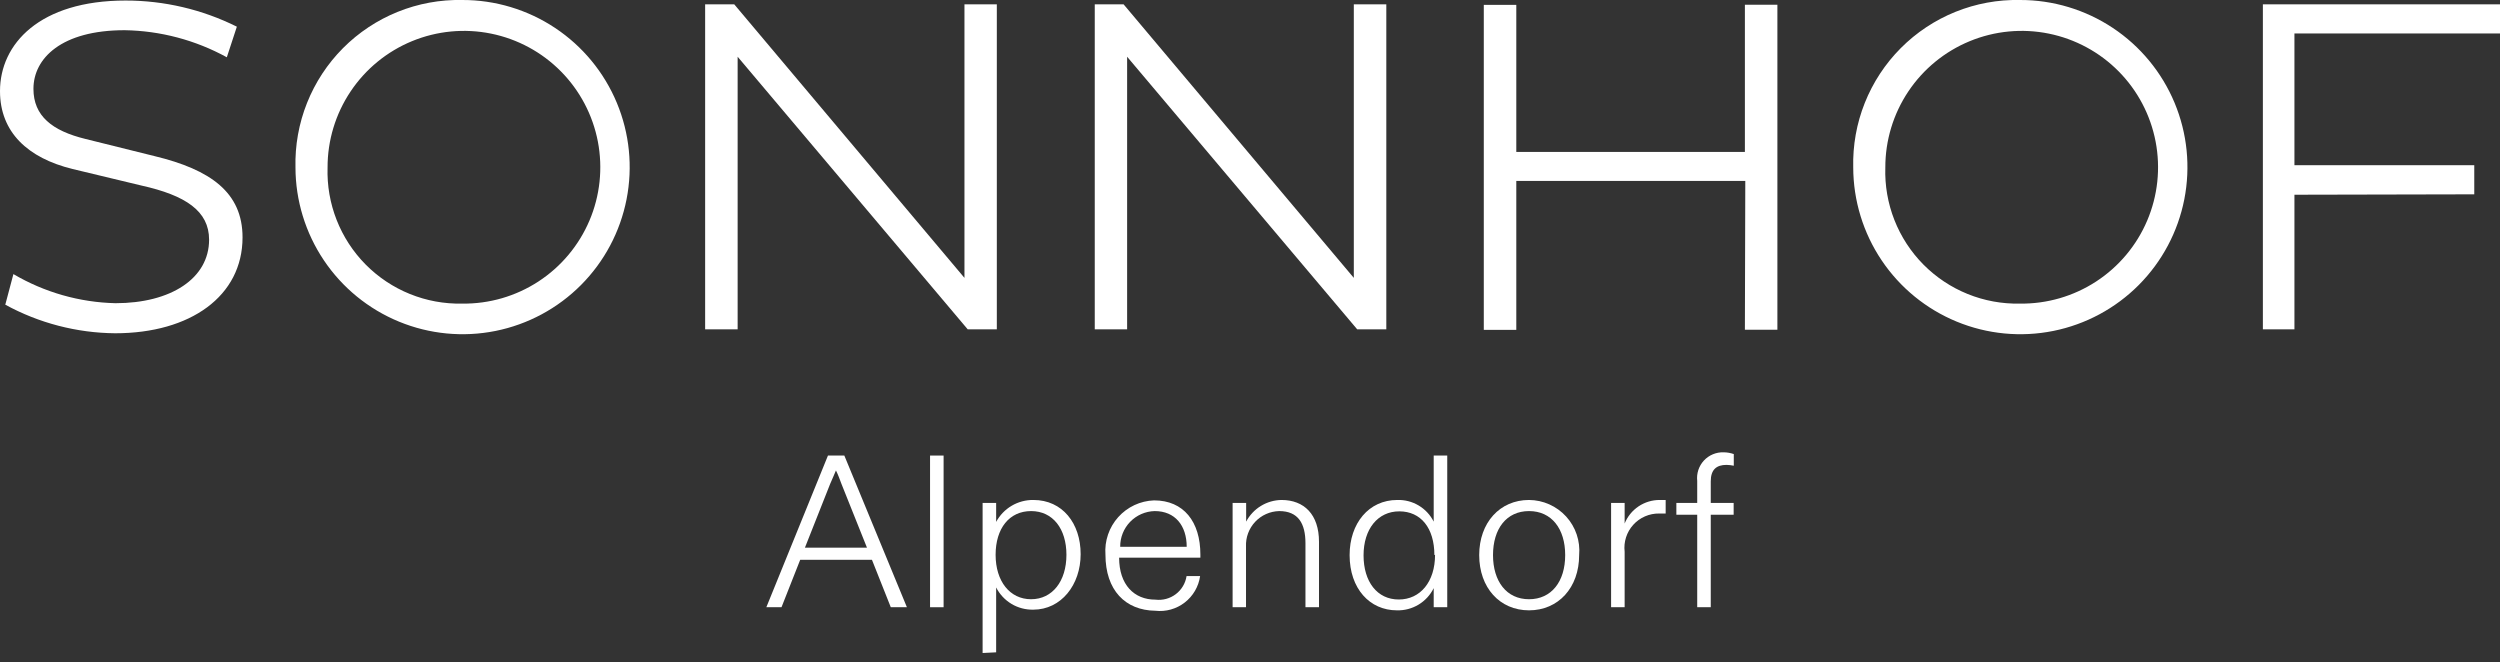 <svg width="185" height="49" viewBox="0 0 185 49" fill="none" xmlns="http://www.w3.org/2000/svg">
<rect x="0" y="0" width="185" height="49" fill="#333333" stroke="none"/>
<g clip-path="url(#clip0_1309_13433)">
<path d="M65.918 44.935L64.525 41.427H59.214L57.831 44.935H56.709L61.269 33.711H62.481L67.111 44.935H65.918ZM59.565 40.525H64.155L62.271 35.815C62.15 35.485 62 35.084 61.86 34.813C61.709 35.144 61.569 35.525 61.429 35.815L59.565 40.525Z" fill="white"/>
<path d="M69.826 33.711V44.935H68.824V33.711H69.826Z" fill="white"/>
<path d="M72.713 48.322V37.218H73.715V38.621C73.982 38.125 74.38 37.711 74.866 37.425C75.352 37.139 75.907 36.991 76.471 36.998C78.625 36.998 79.968 38.732 79.968 41.007C79.968 43.281 78.525 45.115 76.461 45.115C75.895 45.127 75.337 44.98 74.851 44.689C74.365 44.398 73.972 43.976 73.715 43.472V48.272L72.713 48.322ZM78.916 41.057C78.916 39.133 77.914 37.82 76.3 37.82C74.687 37.82 73.675 39.102 73.675 41.057C73.675 43.011 74.727 44.343 76.3 44.343C77.874 44.343 78.916 43.011 78.916 41.057V41.057Z" fill="white"/>
<path d="M81.803 41.036C81.766 40.535 81.831 40.031 81.994 39.555C82.156 39.079 82.413 38.641 82.749 38.267C83.085 37.893 83.493 37.59 83.948 37.377C84.404 37.164 84.898 37.046 85.4 37.028C87.595 37.028 88.828 38.611 88.828 41.036V41.267H82.815C82.815 43.271 83.927 44.374 85.501 44.374C86.036 44.44 86.576 44.295 87.007 43.969C87.437 43.644 87.724 43.163 87.806 42.63H88.808C88.698 43.405 88.29 44.107 87.67 44.586C87.051 45.066 86.269 45.284 85.491 45.195C83.276 45.165 81.803 43.682 81.803 41.036ZM87.816 40.465C87.816 38.892 86.954 37.82 85.451 37.82C84.762 37.836 84.108 38.122 83.629 38.617C83.151 39.113 82.887 39.777 82.895 40.465H87.816Z" fill="white"/>
<path d="M91.213 44.935V37.218H92.215V38.601C92.467 38.124 92.843 37.723 93.303 37.441C93.763 37.159 94.291 37.006 94.831 36.998C96.504 36.998 97.606 38.07 97.606 40.094V44.935H96.604V40.205C96.604 38.742 96.073 37.82 94.66 37.82C94.326 37.828 93.996 37.902 93.69 38.039C93.385 38.175 93.109 38.372 92.881 38.616C92.652 38.861 92.475 39.149 92.358 39.463C92.242 39.777 92.19 40.111 92.205 40.445V44.935H91.213Z" fill="white"/>
<path d="M99.871 41.077C99.871 38.732 101.284 36.998 103.399 36.998C103.954 36.981 104.503 37.122 104.98 37.406C105.458 37.69 105.844 38.105 106.094 38.601V33.711H107.096V44.935H106.094V43.522C105.845 44.028 105.456 44.452 104.972 44.743C104.489 45.034 103.932 45.181 103.368 45.165C101.364 45.165 99.871 43.562 99.871 41.077ZM106.144 41.077C106.144 39.072 105.142 37.84 103.549 37.84C101.955 37.84 100.903 39.152 100.903 41.096C100.903 43.041 101.905 44.363 103.509 44.363C105.112 44.363 106.194 43.041 106.194 41.056L106.144 41.077Z" fill="white"/>
<path d="M109.461 41.077C109.461 38.682 110.984 36.998 113.149 36.998C113.667 37.002 114.178 37.112 114.651 37.324C115.124 37.535 115.548 37.842 115.896 38.225C116.245 38.608 116.51 39.059 116.675 39.55C116.841 40.041 116.902 40.561 116.857 41.077C116.857 43.492 115.313 45.165 113.149 45.165C110.984 45.165 109.461 43.492 109.461 41.077ZM115.824 41.077C115.824 39.133 114.822 37.82 113.149 37.82C111.475 37.82 110.483 39.133 110.483 41.077C110.483 43.021 111.485 44.343 113.149 44.343C114.812 44.343 115.824 43.031 115.824 41.077Z" fill="white"/>
<path d="M119.221 44.935V37.218H120.223V38.742C120.431 38.225 120.79 37.782 121.253 37.471C121.716 37.161 122.261 36.996 122.818 36.998C122.979 36.998 123.109 36.998 123.259 36.998V38C123.109 38 122.969 38 122.778 38C122.418 37.995 122.06 38.067 121.729 38.211C121.399 38.355 121.103 38.567 120.861 38.835C120.619 39.102 120.437 39.418 120.327 39.762C120.217 40.105 120.181 40.468 120.223 40.826V44.935H119.221Z" fill="white"/>
<path d="M126.596 44.935H125.594V38.09H124.051V37.218H125.594V35.585C125.564 35.313 125.592 35.039 125.677 34.779C125.763 34.52 125.903 34.282 126.088 34.081C126.273 33.881 126.5 33.722 126.752 33.617C127.004 33.511 127.275 33.462 127.548 33.471C127.804 33.473 128.058 33.517 128.3 33.601V34.463C128.122 34.426 127.94 34.406 127.759 34.402C127.017 34.402 126.596 34.753 126.596 35.615V37.218H128.29V38.09H126.596V44.935Z" fill="white"/>
<path d="M5.371 12.506C2.054 11.695 0 9.781 0 6.744C0 3.247 2.936 0.04 9.29 0.04C12.148 0.038 14.968 0.7 17.527 1.974L16.785 4.239C14.464 2.965 11.867 2.276 9.219 2.235C4.56 2.235 2.475 4.309 2.475 6.574C2.475 8.578 3.858 9.68 6.323 10.282L11.444 11.554C15.583 12.556 17.948 14.24 17.948 17.567C17.948 21.906 14.1 24.662 8.518 24.662C5.676 24.636 2.885 23.91 0.391 22.547L0.992 20.283C3.286 21.634 5.887 22.375 8.548 22.437C12.647 22.437 15.473 20.603 15.473 17.737C15.473 15.623 13.749 14.46 10.462 13.729L5.371 12.506Z" fill="white"/>
<path d="M34.201 2.61617e-05C36.647 -0.006 39.039 0.714 41.076 2.067C43.113 3.421 44.703 5.349 45.644 7.606C46.586 9.863 46.837 12.349 46.365 14.749C45.894 17.149 44.722 19.355 42.996 21.089C41.271 22.823 39.071 24.006 36.673 24.489C34.276 24.972 31.789 24.733 29.527 23.802C27.265 22.872 25.33 21.292 23.966 19.261C22.602 17.231 21.871 14.842 21.865 12.396C21.824 10.762 22.115 9.137 22.72 7.618C23.324 6.1 24.23 4.72 25.383 3.561C26.536 2.403 27.912 1.49 29.428 0.878C30.943 0.266 32.567 -0.033 34.201 2.61617e-05ZM34.201 22.467C36.203 22.493 38.168 21.923 39.845 20.829C41.522 19.735 42.835 18.167 43.619 16.324C44.402 14.482 44.619 12.448 44.243 10.481C43.867 8.515 42.914 6.704 41.506 5.281C40.098 3.857 38.299 2.885 36.336 2.487C34.374 2.089 32.338 2.284 30.486 3.047C28.635 3.81 27.053 5.106 25.941 6.771C24.828 8.436 24.236 10.394 24.24 12.396C24.198 13.721 24.425 15.04 24.91 16.274C25.394 17.508 26.124 18.63 27.056 19.573C27.988 20.515 29.102 21.258 30.331 21.755C31.559 22.253 32.876 22.495 34.201 22.467V22.467Z" fill="white"/>
<path d="M54.585 4.199V24.371H52.18V0.321H54.334L71.37 20.563V0.321H73.765V24.371H71.611L54.585 4.199Z" fill="white"/>
<path d="M83.407 4.199V24.371H81.012V0.321H83.146L100.182 20.563V0.321H102.587V24.371H100.433L83.407 4.199Z" fill="white"/>
<path d="M129.152 13.388H112.206V24.412H109.801V0.361H112.206V11.244H129.122V0.351H131.527V24.401H129.122L129.152 13.388Z" fill="white"/>
<path d="M149.475 2.61617e-05C151.92 -0.006 154.313 0.714 156.35 2.067C158.387 3.421 159.976 5.349 160.918 7.606C161.859 9.863 162.11 12.349 161.639 14.749C161.168 17.149 159.995 19.355 158.27 21.089C156.545 22.823 154.344 24.006 151.947 24.489C149.549 24.972 147.062 24.733 144.8 23.802C142.538 22.872 140.603 21.292 139.239 19.261C137.876 17.231 137.145 14.842 137.139 12.396C137.098 10.762 137.388 9.137 137.993 7.618C138.598 6.1 139.504 4.72 140.657 3.561C141.81 2.403 143.185 1.49 144.701 0.878C146.217 0.266 147.84 -0.033 149.475 2.61617e-05ZM149.475 22.467C151.477 22.493 153.441 21.923 155.118 20.829C156.795 19.735 158.109 18.167 158.892 16.324C159.675 14.482 159.893 12.448 159.516 10.481C159.14 8.515 158.188 6.704 156.78 5.281C155.372 3.857 153.572 2.885 151.61 2.487C149.647 2.089 147.611 2.284 145.76 3.047C143.909 3.81 142.326 5.106 141.214 6.771C140.102 8.436 139.51 10.394 139.514 12.396C139.471 13.721 139.699 15.04 140.183 16.274C140.667 17.508 141.397 18.63 142.329 19.573C143.262 20.515 144.376 21.258 145.604 21.755C146.833 22.253 148.149 22.495 149.475 22.467V22.467Z" fill="white"/>
<path d="M169.788 14.41V24.371H167.453V0.321H185.01V2.475H169.788V12.226H183.096V14.38L169.788 14.41Z" fill="white"/>
</g>
<defs>
<clipPath id="clip0_1309_13433">
<rect width="185" height="48.322" fill="white"/>
</clipPath>
</defs>
</svg>

